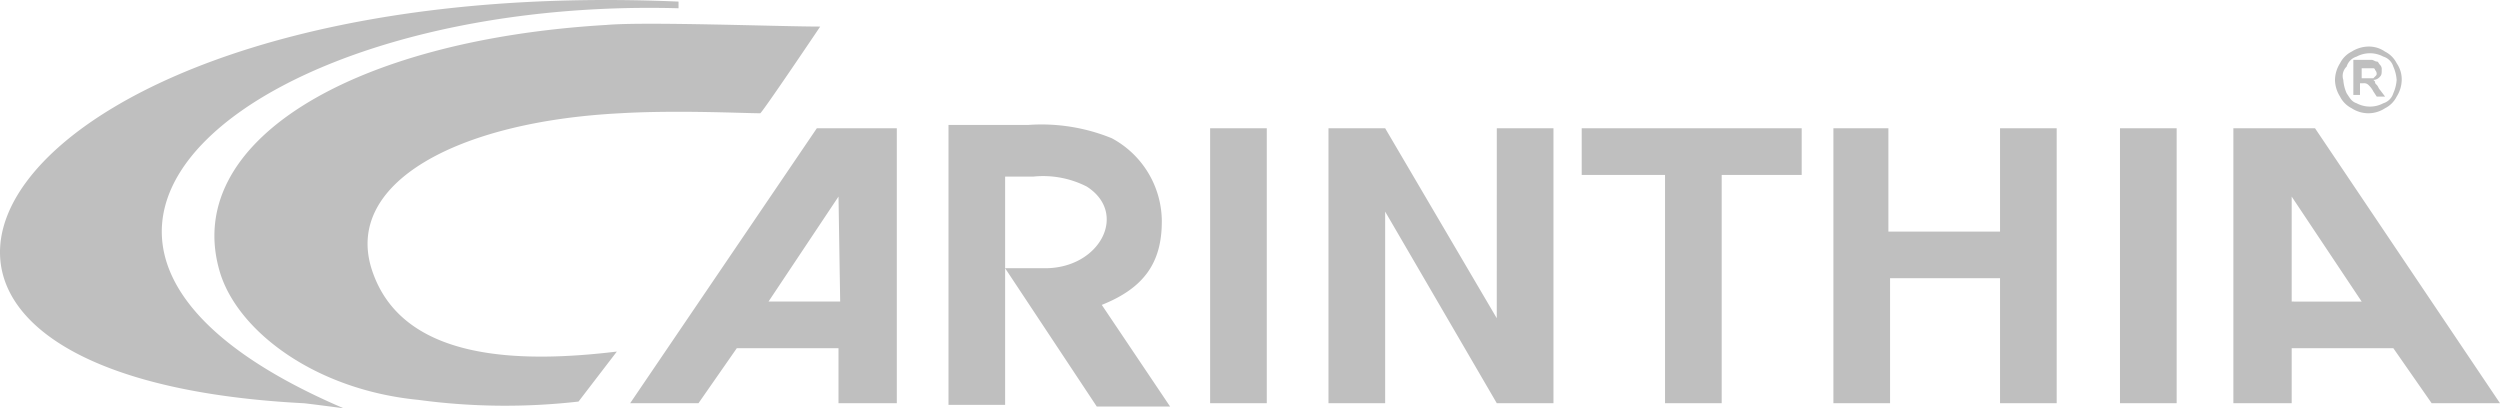 <svg xmlns="http://www.w3.org/2000/svg" width="248.015" height="40.498" viewBox="0 0 248.015 40.498">
  <g id="Group_11" transform="translate(0.015 -0.004)">
    <path id="Path_8307" d="M52.776,33.949c-9.589,1.157-21.327.992-24.3-8.1-2.811-8.6,8.432-14.714,24.634-15.541,5.621-.331,12.234,0,13.887,0,.165,0,5.952-8.6,5.952-8.6-3.968,0-17.359-.5-21.162-.165C26.324,3.033,9.461,13.283,13.428,26.179c1.819,5.786,9.424,11.573,19.674,12.565a64.178,64.178,0,0,0,15.871.165Z" transform="translate(8.405 0.932)" fill="#bfbfbf"/>
    <path id="Path_8308" d="M120.037,40.006h5.621V12.727h-5.621Zm28.436-8.432L137.4,12.727h-5.621V40.006H137.4V20.994l11.077,19.013h5.621V12.727h-5.621ZM156.9,17.356h8.266v22.65h5.621V17.356h7.936V12.727H156.9Zm41.332,5.621H187.325V12.727h-5.456V40.006h5.621v-12.4H198.4v12.4h5.621V12.727H198.4v10.25Zm12.069,17.029h5.621V12.727h-5.621ZM67.3.824V.162C-1.147-2.813-24.128,37.2,30.1,40.006c.165,0,3.968.5,3.968.5C-4.95,23.8,25.47-.334,67.3.824Zm47.945,21.162a9.4,9.4,0,0,0-4.96-8.266,18.472,18.472,0,0,0-8.266-1.323H94.081V40.172H99.7V17.522h2.811a9.513,9.513,0,0,1,5.29.992c4.133,2.645,1.323,8.1-4.133,8.1H99.7l9.093,13.722h7.274l-6.778-10.085C113.424,28.6,115.243,26.119,115.243,21.986ZM62.5,40.006h6.778l3.8-5.456H83.169v5.456h5.786V12.727H81.02ZM83.335,29.921H76.226l6.944-10.416ZM229.649,12.727h-8.1V40.006h5.786V34.55h10.085l3.8,5.456H248Zm-2.315,17.194V19.506l6.944,10.416Zm6.944-21.658h.165a.607.607,0,0,1,.5.165,2.281,2.281,0,0,1,.5.661l.331.5h.827l-.5-.661c-.165-.165-.165-.331-.331-.5s-.165-.165-.165-.331l-.165-.165A.86.86,0,0,0,236.1,7.6c.165-.165.165-.331.165-.661a.607.607,0,0,0-.165-.5c-.165-.165-.165-.331-.331-.331s-.331-.165-.5-.165h-1.819V9.421h.661V8.263Zm0-1.488h1.157a.165.165,0,0,1,.165.165.577.577,0,0,1,.165.331c0,.165,0,.165-.165.331l-.165.165h-1.157Zm-.992,3.968a3,3,0,0,0,3.307,0,2.6,2.6,0,0,0,1.157-1.157,3.189,3.189,0,0,0,.5-1.653,2.792,2.792,0,0,0-.5-1.653,2.6,2.6,0,0,0-1.157-1.157,2.792,2.792,0,0,0-1.653-.5,3.189,3.189,0,0,0-1.653.5,2.6,2.6,0,0,0-1.157,1.157,3.189,3.189,0,0,0-.5,1.653,3.189,3.189,0,0,0,.5,1.653,2.6,2.6,0,0,0,1.157,1.157Zm-.5-4.133a1.488,1.488,0,0,1,.992-.992,2.811,2.811,0,0,1,2.645,0,1.488,1.488,0,0,1,.992.992,3.89,3.89,0,0,1,.331,1.323,3.893,3.893,0,0,1-.331,1.323,1.488,1.488,0,0,1-.992.992,2.811,2.811,0,0,1-2.645,0c-.5-.165-.661-.5-.992-.992a3.891,3.891,0,0,1-.331-1.323,1.286,1.286,0,0,1,.331-1.323Z" transform="translate(0 0)" fill="#bfbfbf"/>
  </g>
</svg>
